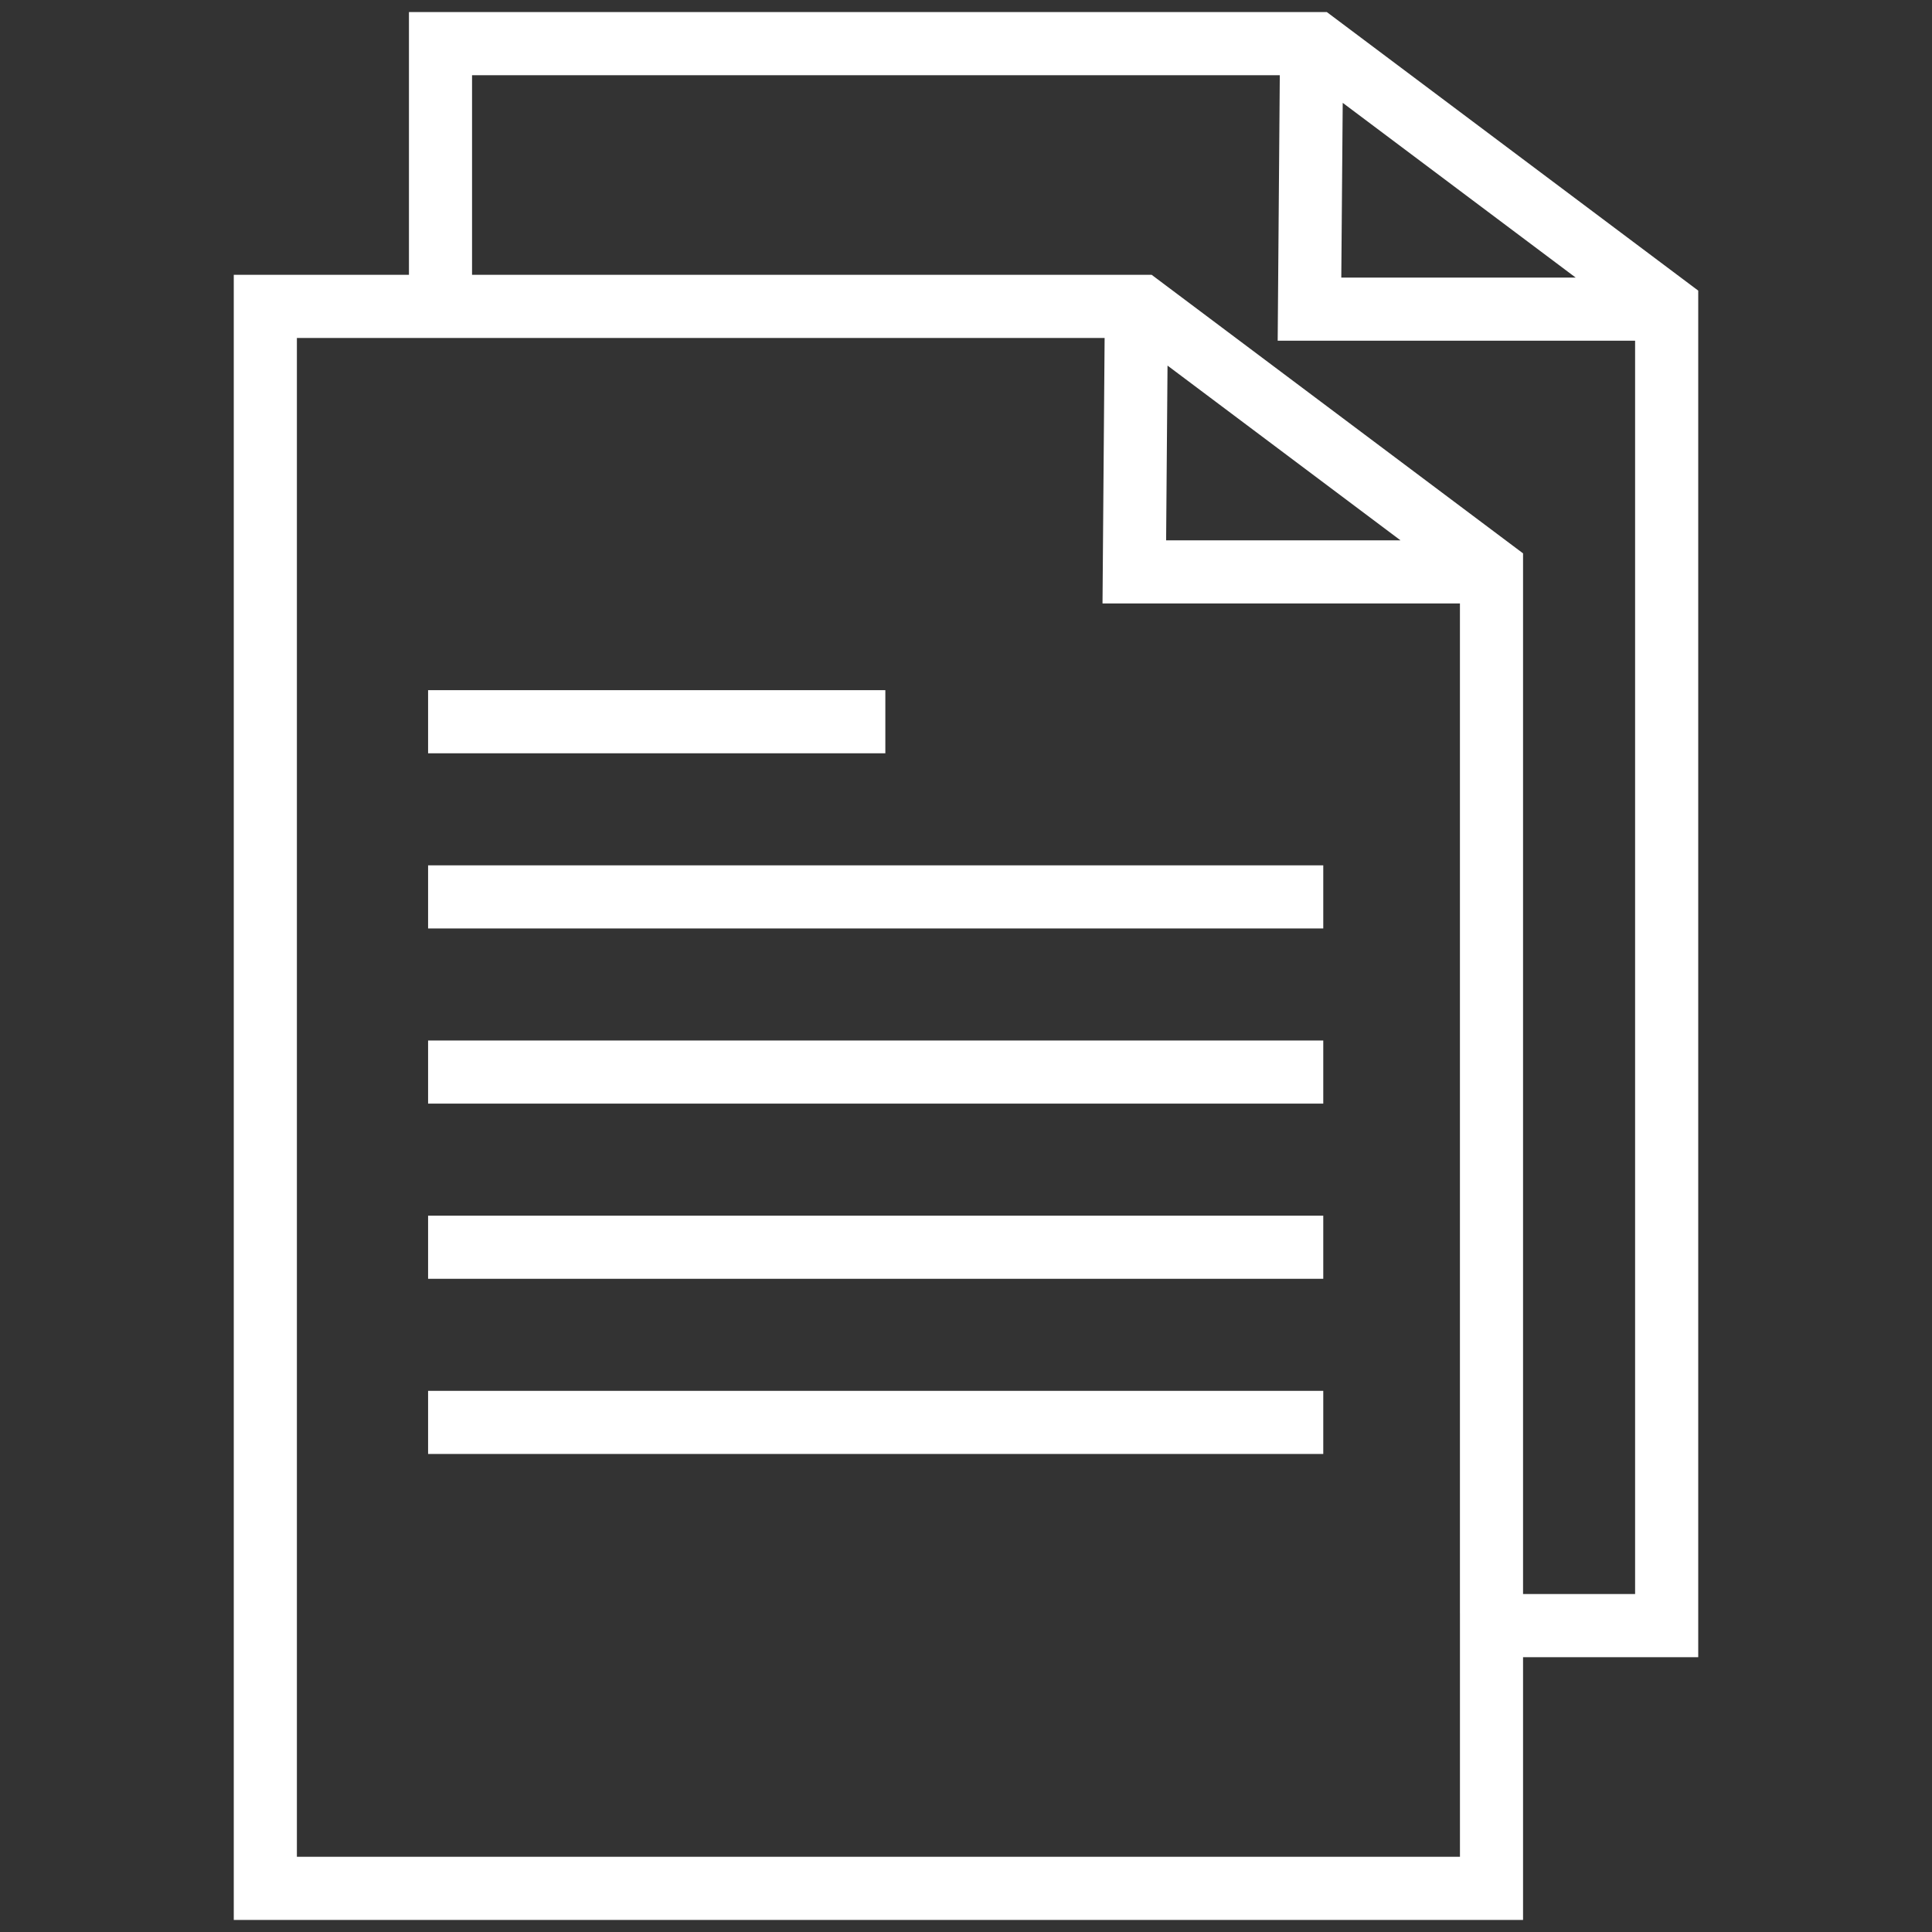 <?xml version="1.0" encoding="utf-8"?>
<!-- Generator: Adobe Illustrator 17.0.0, SVG Export Plug-In . SVG Version: 6.00 Build 0)  -->
<!DOCTYPE svg PUBLIC "-//W3C//DTD SVG 1.1//EN" "http://www.w3.org/Graphics/SVG/1.1/DTD/svg11.dtd">
<svg version="1.1" id="Layer_1" xmlns="http://www.w3.org/2000/svg" xmlns:xlink="http://www.w3.org/1999/xlink" x="0px" y="0px"
	 width="100px" height="100px" viewBox="0 0 100 100" enable-background="new 0 0 100 100" xml:space="preserve">
<rect x="0" y="0" width="100" height="100" fill="#333333" stroke="none"/>
<g>
	<path fill="#FFFFFF" stroke="#FFFFFF" stroke-miterlimit="10" d="M68.511,1.125H21.667v13.6H12.6v84.15h65.733v-13.6H87.4V15.292
		L68.511,1.125z M69.007,4.329l14.049,10.538H68.921L69.007,4.329z M76.067,83.008v1.133v1.133v11.333h-61.2V16.992h6.8H22.8h1.133
		h33.746l-0.109,13.742h18.496V83.008z M59.854,28.467l0.085-10.538l14.05,10.538H59.854z M85.133,83.008h-6.8V28.892L59.444,14.725
		H23.933V3.392h42.813l-0.109,13.742h18.496V83.008z"/>
	<polygon fill="#FFFFFF" stroke="#FFFFFF" stroke-miterlimit="10" points="23.933,38.49 45.325,38.49 45.325,36.223 23.933,36.223 
		22.8,36.223 22.658,36.223 22.658,38.49 22.8,38.49 	"/>
	<polygon fill="#FFFFFF" stroke="#FFFFFF" stroke-miterlimit="10" points="22.8,45.29 22.658,45.29 22.658,47.557 22.8,47.557 
		23.933,47.557 67.992,47.557 67.992,45.29 23.933,45.29 	"/>
	<polygon fill="#FFFFFF" stroke="#FFFFFF" stroke-miterlimit="10" points="22.8,54.357 22.658,54.357 22.658,56.623 22.8,56.623 
		23.933,56.623 67.992,56.623 67.992,54.357 23.933,54.357 	"/>
	<polygon fill="#FFFFFF" stroke="#FFFFFF" stroke-miterlimit="10" points="22.8,63.423 22.658,63.423 22.658,65.69 22.8,65.69 
		23.933,65.69 67.992,65.69 67.992,63.423 23.933,63.423 	"/>
	<polygon fill="#FFFFFF" stroke="#FFFFFF" stroke-miterlimit="10" points="22.8,72.49 22.658,72.49 22.658,74.757 22.8,74.757 
		23.933,74.757 67.992,74.757 67.992,72.49 23.933,72.49 	"/>
</g>
</svg>
